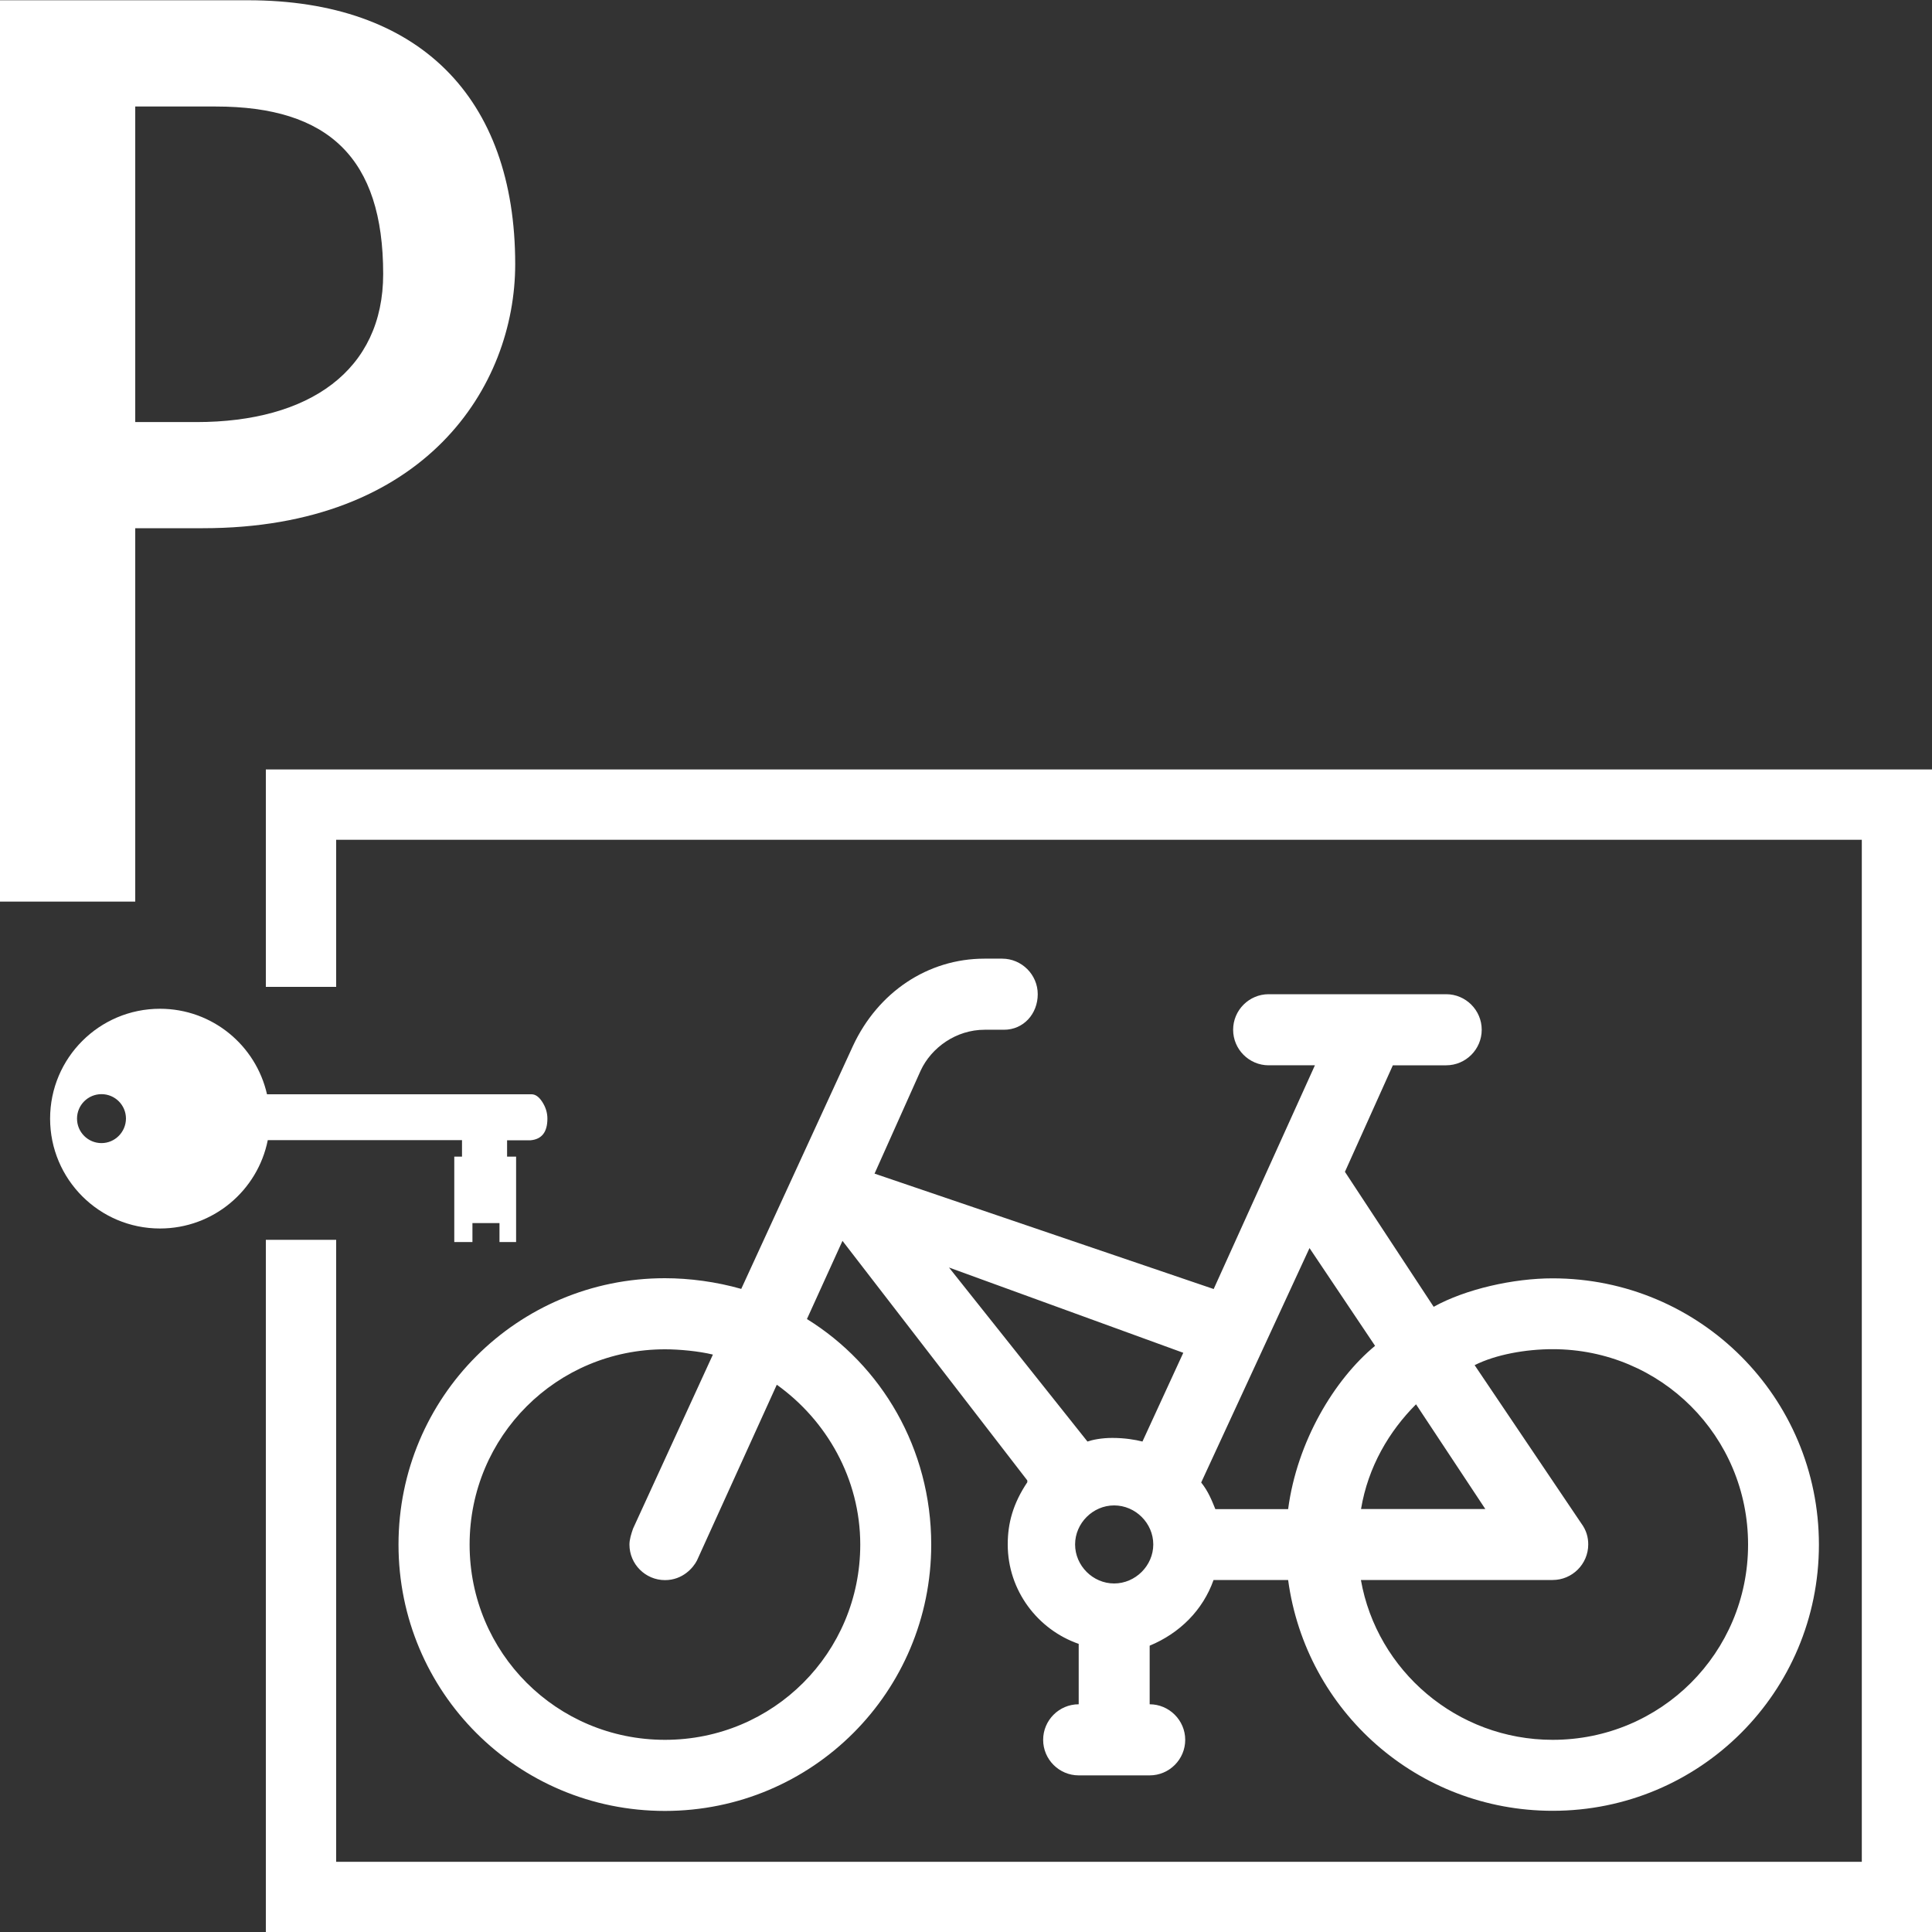 <?xml version="1.0" encoding="utf-8"?>
<!-- Generator: Adobe Illustrator 26.5.2, SVG Export Plug-In . SVG Version: 6.00 Build 0)  -->
<svg version="1.1" xmlns="http://www.w3.org/2000/svg" xmlns:xlink="http://www.w3.org/1999/xlink" x="0px" y="0px" width="15px"
	 height="15px" viewBox="0 0 15 15" style="enable-background:new 0 0 15 15;" xml:space="preserve">
<rect x="0" y="0" width="15" height="15" fill="#333333" stroke="none"/>
<style type="text/css">
	.st0{fill:#EC6608;}
	.st1{fill-rule:evenodd;clip-rule:evenodd;fill:#FFFFFF;}
	.st2{fill:#FFFFFF;}
	.st3{fill:#96CAE6;}
	.st4{fill:#F39200;}
	.st5{fill:#CCE4F3;}
	.st6{fill:#D21F23;}
	.st7{fill:#333333;}
	.st8{fill:#231F20;}
	.st9{fill:#FFEC00;}
	.st10{fill:#008B46;}
	.st11{fill:#757575;}
	.st12{fill:#FFD300;}
	.st13{fill:#E31A20;}
	.st14{fill:#004997;}
	.st15{fill:#37AA49;}
	.st16{fill:#0058A4;}
	.st17{fill:#4F8ECB;}
	.st18{fill:#289FB4;}
	.st19{fill:#28A0B5;}
	.st20{fill:#E95B0C;}
	.st21{fill:#338B36;}
	.st22{fill:#B606A2;}
	.st23{fill:#D21F23;stroke:#FFFFFF;stroke-width:0.601;stroke-miterlimit:10;}
	.st24{fill:#1D1D1B;}
	.st25{fill:#F69802;}
	.st26{fill:#50D1AA;}
	.st27{fill:#FFC82D;}
	.st28{fill:none;stroke:#FFFFFF;stroke-width:0.75;stroke-miterlimit:10;}
	.st29{fill:none;stroke:#004997;stroke-miterlimit:10;}
	.st30{fill:none;stroke:#004997;stroke-miterlimit:10;stroke-dasharray:3.64,3.64;}
	.st31{fill:#A7A7A7;}
	.st32{fill-rule:evenodd;clip-rule:evenodd;fill:#E95B0C;}
	.st33{fill-rule:evenodd;clip-rule:evenodd;fill:#0058A4;}
	.st34{fill-rule:evenodd;clip-rule:evenodd;fill:#EC6608;}
	.st35{fill:none;stroke:#000000;stroke-width:0.379;stroke-miterlimit:10;}
	.st36{fill:none;stroke:#000000;stroke-width:0.233;stroke-miterlimit:10;}
	.st37{fill:none;stroke:#000000;stroke-width:0.417;stroke-miterlimit:10;}
	.st38{fill:#0069B4;}
	.st39{fill:#0069B3;}
	.st40{fill:#E30613;}
	.st41{fill:#E20613;}
	.st42{fill:#FBBA00;}
	.st43{fill:#EE7F00;}
	.st44{fill:#8B2939;}
	.st45{fill:#009036;}
	.st46{fill:#008F36;}
	.st47{fill:#878787;}
</style>
<g id="Mobilstation">
</g>
<g id="MobilNav">
</g>
<g id="ActionIcons">
</g>
<g id="QuickstartIcons">
	<g>
		<g>
			<polygon class="st2" points="15.001,15.002 2.064,15.002 2.064,9.626 2.61,9.626 2.61,14.455 14.455,14.455 14.455,6.52 
				2.61,6.52 2.61,7.662 2.064,7.662 2.064,5.974 15.001,5.974 15.001,15.002 			"/>
			<path class="st2" d="M1.575,4.101H1.05v2.899H0V0.002h1.925C3.25,0.002,4,0.752,4,2.051C4,3.002,3.3,4.101,1.575,4.101z
				 M12.055,14.059c-1.048,0-1.916-0.772-2.054-1.792H9.422c-0.083,0.234-0.262,0.413-0.496,0.51v0.455
				c0.151,0,0.276,0.124,0.276,0.276c0,0.152-0.124,0.276-0.276,0.276H8.375c-0.152,0-0.276-0.124-0.276-0.276
				c0-0.152,0.124-0.276,0.276-0.276v-0.469c-0.317-0.11-0.551-0.413-0.551-0.772c0-0.165,0.041-0.317,0.152-0.483v-0.014
				L6.541,9.634l-0.276,0.607c0.579,0.358,0.965,1.006,0.965,1.751c0,1.144-0.923,2.068-2.068,2.068s-2.068-0.923-2.068-2.068
				s0.924-2.068,2.068-2.068c0.193,0,0.4,0.028,0.593,0.083l0.868-1.888c0.193-0.414,0.579-0.676,1.02-0.676h0.138
				c0.151,0,0.276,0.124,0.276,0.276s-0.11,0.276-0.262,0.276H7.644c-0.22,0-0.413,0.138-0.496,0.317l-0.358,0.8l2.633,0.896
				l0.786-1.737H9.85c-0.152,0-0.276-0.124-0.276-0.276c0-0.152,0.124-0.276,0.276-0.276h1.378c0.152,0,0.276,0.124,0.276,0.276
				c0,0.152-0.124,0.276-0.276,0.276h-0.414l-0.372,0.827l0.689,1.048c0.248-0.138,0.62-0.221,0.923-0.221
				c1.144,0,2.068,0.924,2.068,2.068S13.199,14.059,12.055,14.059z M6.031,10.751l-0.62,1.365c-0.028,0.055-0.11,0.152-0.248,0.152
				c-0.152,0-0.276-0.124-0.276-0.276c0-0.041,0.014-0.083,0.028-0.124l0.62-1.351c-0.11-0.027-0.262-0.041-0.372-0.041
				c-0.841,0-1.517,0.675-1.517,1.516c0,0.841,0.676,1.516,1.517,1.516c0.841,0,1.516-0.676,1.516-1.516
				C6.679,11.481,6.417,11.027,6.031,10.751z M1.676,0.827H1.05v2.45h0.475c0.875,0,1.45-0.4,1.45-1.15
				C2.975,1.227,2.55,0.827,1.676,0.827z M7.368,9.841l1.075,1.351c0.041-0.014,0.11-0.028,0.193-0.028
				c0.097,0,0.179,0.014,0.234,0.028l0.317-0.689L7.368,9.841z M8.65,11.688c-0.165,0-0.303,0.138-0.303,0.303
				c0,0.165,0.138,0.303,0.303,0.303c0.165,0,0.304-0.138,0.304-0.303C8.954,11.826,8.816,11.688,8.65,11.688z M10.167,9.69
				l-0.841,1.82c0.055,0.069,0.082,0.138,0.11,0.207h0.565c0.069-0.524,0.358-1.006,0.675-1.268L10.167,9.69z M12.055,10.475
				c-0.207,0-0.441,0.041-0.606,0.124l0.827,1.227c0.041,0.055,0.055,0.11,0.055,0.165c0,0.152-0.124,0.276-0.276,0.276h-1.489
				c0.124,0.703,0.744,1.241,1.489,1.241c0.841,0,1.517-0.676,1.517-1.516C13.572,11.151,12.896,10.475,12.055,10.475z
				 M10.994,10.903c-0.207,0.207-0.372,0.483-0.427,0.813h0.965L10.994,10.903z"/>
			<path class="st1" d="M0.788,8.875c-0.105,0-0.19-0.085-0.19-0.19c0-0.105,0.085-0.19,0.19-0.19c0.105,0,0.19,0.085,0.19,0.19
				C0.977,8.79,0.892,8.875,0.788,8.875L0.788,8.875z M4.21,8.555C4.185,8.516,4.157,8.496,4.127,8.496H2.073
				c-0.086-0.38-0.425-0.664-0.831-0.664c-0.471,0-0.853,0.382-0.853,0.853c0,0.471,0.382,0.853,0.853,0.853
				c0.414,0,0.759-0.295,0.837-0.686h1.508V8.98H3.527v0.663h0.141V9.496h0.21v0.147h0.129V8.98H3.937V8.853H4.12
				C4.206,8.845,4.25,8.79,4.25,8.685C4.25,8.638,4.236,8.595,4.21,8.555L4.21,8.555z"/>
		</g>
	</g>
</g>
<g id="Pins">
</g>
<g id="List_x5F_Icons">
</g>
<g id="Text-Hinweise">
</g>
<g id="Ebene_1">
</g>
</svg>
